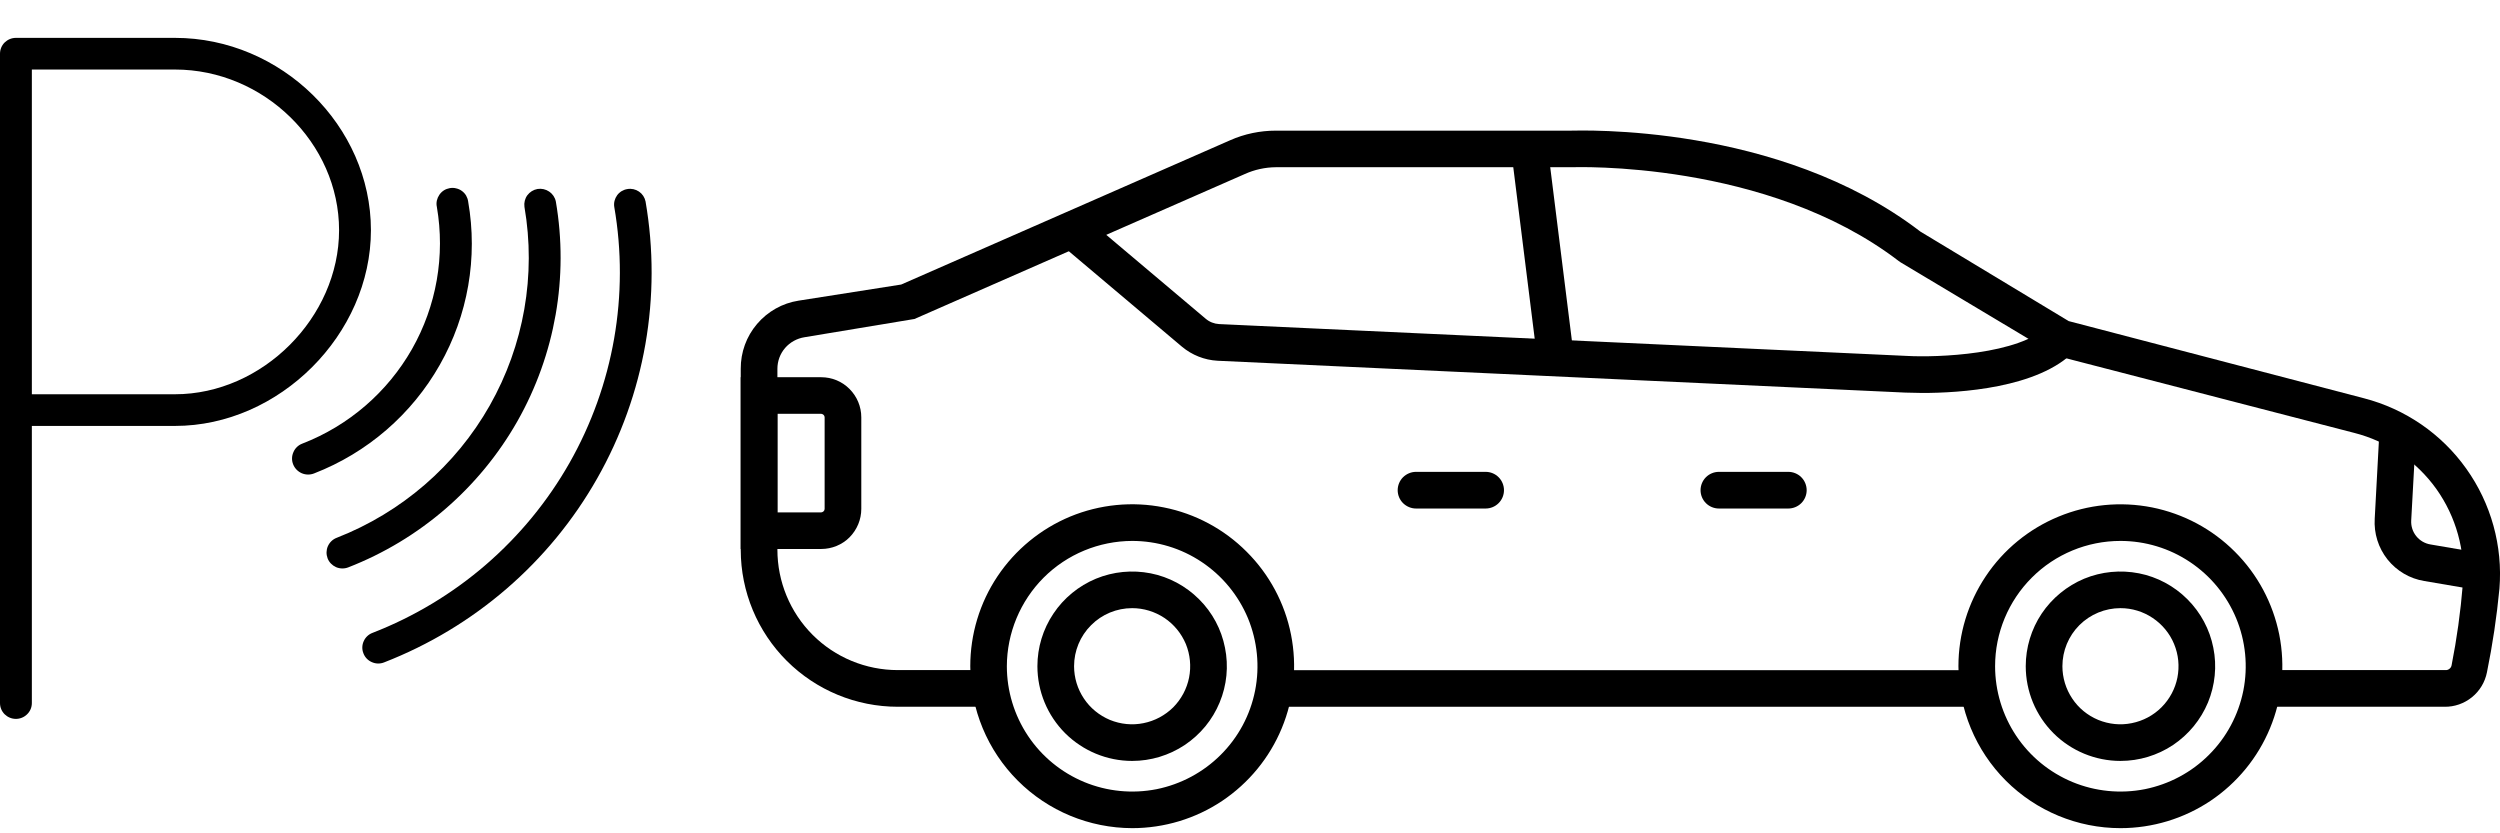 <svg width="27" height="9" viewBox="0 0 27 9" fill="none" xmlns="http://www.w3.org/2000/svg">
<path d="M4.006 2.486C4.006 1.36 3.037 0.409 1.89 0.409H0.172C0.126 0.409 0.083 0.427 0.05 0.459C0.018 0.491 0 0.535 0 0.58V7.593C0 7.639 0.018 7.682 0.05 7.714C0.083 7.746 0.126 7.764 0.172 7.764C0.217 7.764 0.261 7.746 0.293 7.714C0.326 7.682 0.344 7.639 0.344 7.593V4.6H1.89C3.017 4.6 4.006 3.612 4.006 2.486ZM1.89 4.258H0.344V0.751H1.89C2.85 0.751 3.662 1.546 3.662 2.486C3.662 3.426 2.835 4.258 1.89 4.258Z" fill="black"/>
<path d="M5.056 2.176C5.053 2.153 5.045 2.132 5.034 2.112C5.022 2.092 5.006 2.075 4.988 2.062C4.969 2.048 4.948 2.039 4.925 2.034C4.903 2.028 4.88 2.028 4.857 2.032C4.835 2.036 4.813 2.044 4.794 2.056C4.774 2.069 4.758 2.085 4.745 2.104C4.732 2.123 4.723 2.144 4.718 2.166C4.713 2.189 4.713 2.212 4.718 2.234C4.809 2.762 4.714 3.305 4.449 3.771C4.184 4.236 3.766 4.597 3.265 4.791C3.222 4.807 3.187 4.84 3.169 4.883C3.15 4.925 3.149 4.972 3.166 5.015C3.183 5.058 3.216 5.092 3.259 5.111C3.301 5.129 3.349 5.13 3.392 5.113C3.967 4.89 4.447 4.475 4.75 3.94C5.054 3.405 5.162 2.782 5.056 2.176Z" fill="black"/>
<path d="M6.003 2.176C5.994 2.132 5.968 2.094 5.931 2.069C5.894 2.044 5.849 2.034 5.805 2.041C5.761 2.049 5.722 2.073 5.695 2.109C5.669 2.145 5.658 2.19 5.664 2.234C5.791 2.971 5.658 3.729 5.289 4.38C4.92 5.031 4.336 5.535 3.637 5.808C3.594 5.824 3.56 5.857 3.541 5.899C3.523 5.94 3.522 5.987 3.538 6.03C3.554 6.072 3.587 6.106 3.629 6.125C3.67 6.143 3.718 6.144 3.76 6.128C4.534 5.827 5.179 5.269 5.588 4.549C5.996 3.829 6.143 2.991 6.003 2.176Z" fill="black"/>
<path d="M6.972 2.176C6.963 2.132 6.938 2.094 6.901 2.069C6.864 2.044 6.819 2.034 6.775 2.042C6.731 2.049 6.691 2.073 6.665 2.109C6.639 2.145 6.627 2.19 6.634 2.234C6.798 3.183 6.627 4.159 6.152 4.997C5.676 5.836 4.924 6.485 4.023 6.835C3.98 6.851 3.946 6.884 3.928 6.925C3.909 6.967 3.908 7.014 3.925 7.056C3.941 7.099 3.974 7.133 4.016 7.151C4.058 7.17 4.105 7.171 4.148 7.154C5.122 6.775 5.936 6.073 6.45 5.166C6.965 4.259 7.149 3.203 6.972 2.176Z" fill="black"/>
<path d="M9.696 7.633H10.685V7.237H9.696C9.351 7.237 9.02 7.1 8.777 6.857C8.533 6.613 8.396 6.282 8.396 5.937V3.983C8.396 3.9 8.425 3.821 8.479 3.758C8.533 3.696 8.607 3.655 8.689 3.642L9.876 3.445L13.443 1.88C13.549 1.832 13.663 1.807 13.779 1.806H16.971C17 1.806 19.08 1.727 20.506 2.819L20.526 2.833L22.216 3.844L25.425 4.675C25.783 4.766 26.097 4.98 26.312 5.28C26.526 5.581 26.628 5.947 26.598 6.315C26.574 6.608 26.534 6.898 26.477 7.186C26.474 7.201 26.466 7.214 26.454 7.223C26.442 7.233 26.427 7.238 26.412 7.237H24.433V7.633H26.4C26.508 7.635 26.613 7.598 26.697 7.53C26.781 7.462 26.838 7.367 26.859 7.261C26.92 6.962 26.965 6.66 26.994 6.357C27.031 5.897 26.904 5.438 26.636 5.062C26.369 4.686 25.977 4.417 25.53 4.301L22.342 3.468L20.74 2.501C19.206 1.324 17.052 1.411 16.961 1.411H13.779C13.609 1.411 13.44 1.446 13.285 1.515L9.733 3.073L8.625 3.247C8.45 3.274 8.291 3.364 8.176 3.499C8.061 3.634 7.999 3.805 8 3.983V5.941C8.001 6.39 8.18 6.821 8.498 7.138C8.816 7.455 9.247 7.633 9.696 7.633Z" fill="black"/>
<path d="M13.759 7.238H21.366V7.633H13.759V7.238Z" fill="black"/>
<path d="M16.715 1.586L17 3.867L16.607 3.916L16.322 1.635L16.715 1.586Z" fill="black"/>
<path d="M20.763 4.244C21.159 4.244 22.014 4.194 22.405 3.791L22.122 3.516C21.814 3.832 20.916 3.862 20.597 3.844L13.166 3.5C13.113 3.497 13.062 3.477 13.021 3.442L11.704 2.331L11.448 2.633L12.766 3.745C12.874 3.835 13.008 3.888 13.148 3.896L20.577 4.24L20.763 4.244Z" fill="black"/>
<path d="M12.228 8.944C12.573 8.944 12.912 8.842 13.199 8.65C13.487 8.457 13.711 8.184 13.843 7.865C13.976 7.545 14.01 7.193 13.943 6.854C13.876 6.515 13.709 6.203 13.464 5.959C13.22 5.714 12.908 5.547 12.569 5.48C12.229 5.412 11.878 5.447 11.558 5.579C11.239 5.712 10.966 5.936 10.773 6.224C10.581 6.511 10.479 6.849 10.479 7.195C10.48 7.659 10.664 8.103 10.992 8.431C11.32 8.759 11.764 8.943 12.228 8.944ZM12.228 5.842C12.495 5.842 12.757 5.921 12.979 6.07C13.202 6.219 13.375 6.43 13.478 6.677C13.58 6.925 13.607 7.197 13.555 7.459C13.503 7.722 13.374 7.963 13.184 8.152C12.995 8.341 12.754 8.47 12.492 8.523C12.229 8.575 11.957 8.548 11.71 8.446C11.462 8.343 11.251 8.17 11.102 7.947C10.954 7.725 10.874 7.463 10.874 7.195C10.875 6.837 11.018 6.493 11.271 6.239C11.525 5.985 11.869 5.843 12.228 5.842Z" fill="black"/>
<path d="M12.227 8.218C12.429 8.218 12.627 8.158 12.795 8.046C12.964 7.933 13.095 7.774 13.172 7.587C13.25 7.4 13.27 7.194 13.23 6.996C13.191 6.797 13.094 6.615 12.95 6.472C12.807 6.329 12.625 6.231 12.427 6.192C12.228 6.153 12.023 6.173 11.836 6.25C11.649 6.328 11.489 6.459 11.377 6.627C11.264 6.795 11.204 6.993 11.204 7.195C11.204 7.467 11.312 7.727 11.504 7.919C11.696 8.11 11.956 8.218 12.227 8.218ZM12.227 6.568C12.351 6.568 12.472 6.605 12.576 6.674C12.679 6.743 12.759 6.841 12.807 6.955C12.854 7.07 12.866 7.196 12.842 7.318C12.818 7.439 12.758 7.551 12.671 7.639C12.583 7.726 12.471 7.786 12.35 7.81C12.228 7.835 12.102 7.822 11.987 7.775C11.873 7.727 11.774 7.647 11.706 7.544C11.637 7.441 11.6 7.319 11.6 7.195C11.6 7.029 11.666 6.869 11.784 6.752C11.901 6.634 12.061 6.568 12.227 6.568Z" fill="black"/>
<path d="M22.901 8.218C23.103 8.218 23.301 8.158 23.469 8.046C23.637 7.933 23.768 7.774 23.846 7.587C23.923 7.4 23.944 7.194 23.904 6.996C23.865 6.797 23.767 6.615 23.624 6.472C23.481 6.329 23.299 6.231 23.101 6.192C22.902 6.153 22.696 6.173 22.509 6.25C22.323 6.328 22.163 6.459 22.05 6.627C21.938 6.795 21.878 6.993 21.878 7.195C21.878 7.467 21.986 7.727 22.178 7.919C22.369 8.11 22.63 8.218 22.901 8.218ZM22.901 6.568C23.025 6.568 23.146 6.605 23.249 6.674C23.352 6.743 23.433 6.841 23.48 6.955C23.528 7.07 23.54 7.196 23.516 7.318C23.492 7.439 23.432 7.551 23.344 7.639C23.257 7.726 23.145 7.786 23.023 7.81C22.902 7.835 22.776 7.822 22.661 7.775C22.546 7.727 22.448 7.647 22.38 7.544C22.311 7.441 22.274 7.319 22.274 7.195C22.274 7.029 22.34 6.869 22.457 6.752C22.575 6.634 22.735 6.568 22.901 6.568Z" fill="black"/>
<path d="M22.901 8.944C23.246 8.944 23.584 8.842 23.872 8.65C24.16 8.457 24.384 8.184 24.516 7.865C24.649 7.545 24.683 7.193 24.616 6.854C24.548 6.515 24.382 6.203 24.137 5.959C23.893 5.714 23.581 5.548 23.242 5.48C22.902 5.413 22.551 5.447 22.231 5.58C21.912 5.712 21.638 5.936 21.446 6.224C21.254 6.511 21.151 6.849 21.151 7.195C21.152 7.659 21.336 8.104 21.664 8.432C21.992 8.759 22.437 8.944 22.901 8.944ZM22.901 5.842C23.168 5.842 23.43 5.921 23.652 6.07C23.875 6.219 24.048 6.43 24.151 6.678C24.253 6.925 24.28 7.197 24.228 7.459C24.175 7.722 24.047 7.963 23.857 8.152C23.668 8.342 23.427 8.47 23.165 8.523C22.902 8.575 22.63 8.548 22.383 8.446C22.135 8.343 21.924 8.17 21.775 7.947C21.627 7.725 21.547 7.463 21.547 7.195C21.547 6.836 21.69 6.492 21.944 6.238C22.197 5.985 22.541 5.842 22.901 5.842Z" fill="black"/>
<path d="M18.564 5.492H19.314C19.366 5.492 19.417 5.471 19.454 5.434C19.491 5.397 19.512 5.347 19.512 5.294C19.512 5.242 19.491 5.191 19.454 5.154C19.417 5.117 19.366 5.096 19.314 5.096H18.564C18.512 5.096 18.461 5.117 18.424 5.154C18.387 5.191 18.366 5.242 18.366 5.294C18.366 5.347 18.387 5.397 18.424 5.434C18.461 5.471 18.512 5.492 18.564 5.492Z" fill="black"/>
<path d="M15.293 5.492H16.045C16.098 5.492 16.148 5.471 16.185 5.434C16.222 5.397 16.243 5.347 16.243 5.294C16.243 5.242 16.222 5.191 16.185 5.154C16.148 5.117 16.098 5.096 16.045 5.096H15.293C15.241 5.096 15.191 5.117 15.153 5.154C15.116 5.191 15.095 5.242 15.095 5.294C15.095 5.347 15.116 5.397 15.153 5.434C15.191 5.471 15.241 5.492 15.293 5.492Z" fill="black"/>
<path d="M26.763 6.374L26.828 5.979L26.249 5.88C26.188 5.87 26.134 5.838 26.096 5.791C26.057 5.743 26.038 5.683 26.041 5.622L26.094 4.657L25.699 4.635L25.647 5.601C25.637 5.76 25.686 5.917 25.785 6.042C25.884 6.166 26.026 6.25 26.183 6.275L26.763 6.374Z" fill="black"/>
<path d="M8 5.929H8.869C8.984 5.929 9.094 5.884 9.175 5.803C9.256 5.721 9.302 5.611 9.302 5.496V4.507C9.302 4.392 9.256 4.282 9.175 4.201C9.094 4.119 8.984 4.074 8.869 4.074H8V5.929ZM8.869 4.469C8.878 4.47 8.888 4.474 8.895 4.481C8.902 4.488 8.906 4.497 8.906 4.507V5.496C8.906 5.506 8.902 5.515 8.895 5.522C8.888 5.529 8.878 5.533 8.869 5.534H8.396V4.469H8.869Z" fill="black"/>
</svg>
